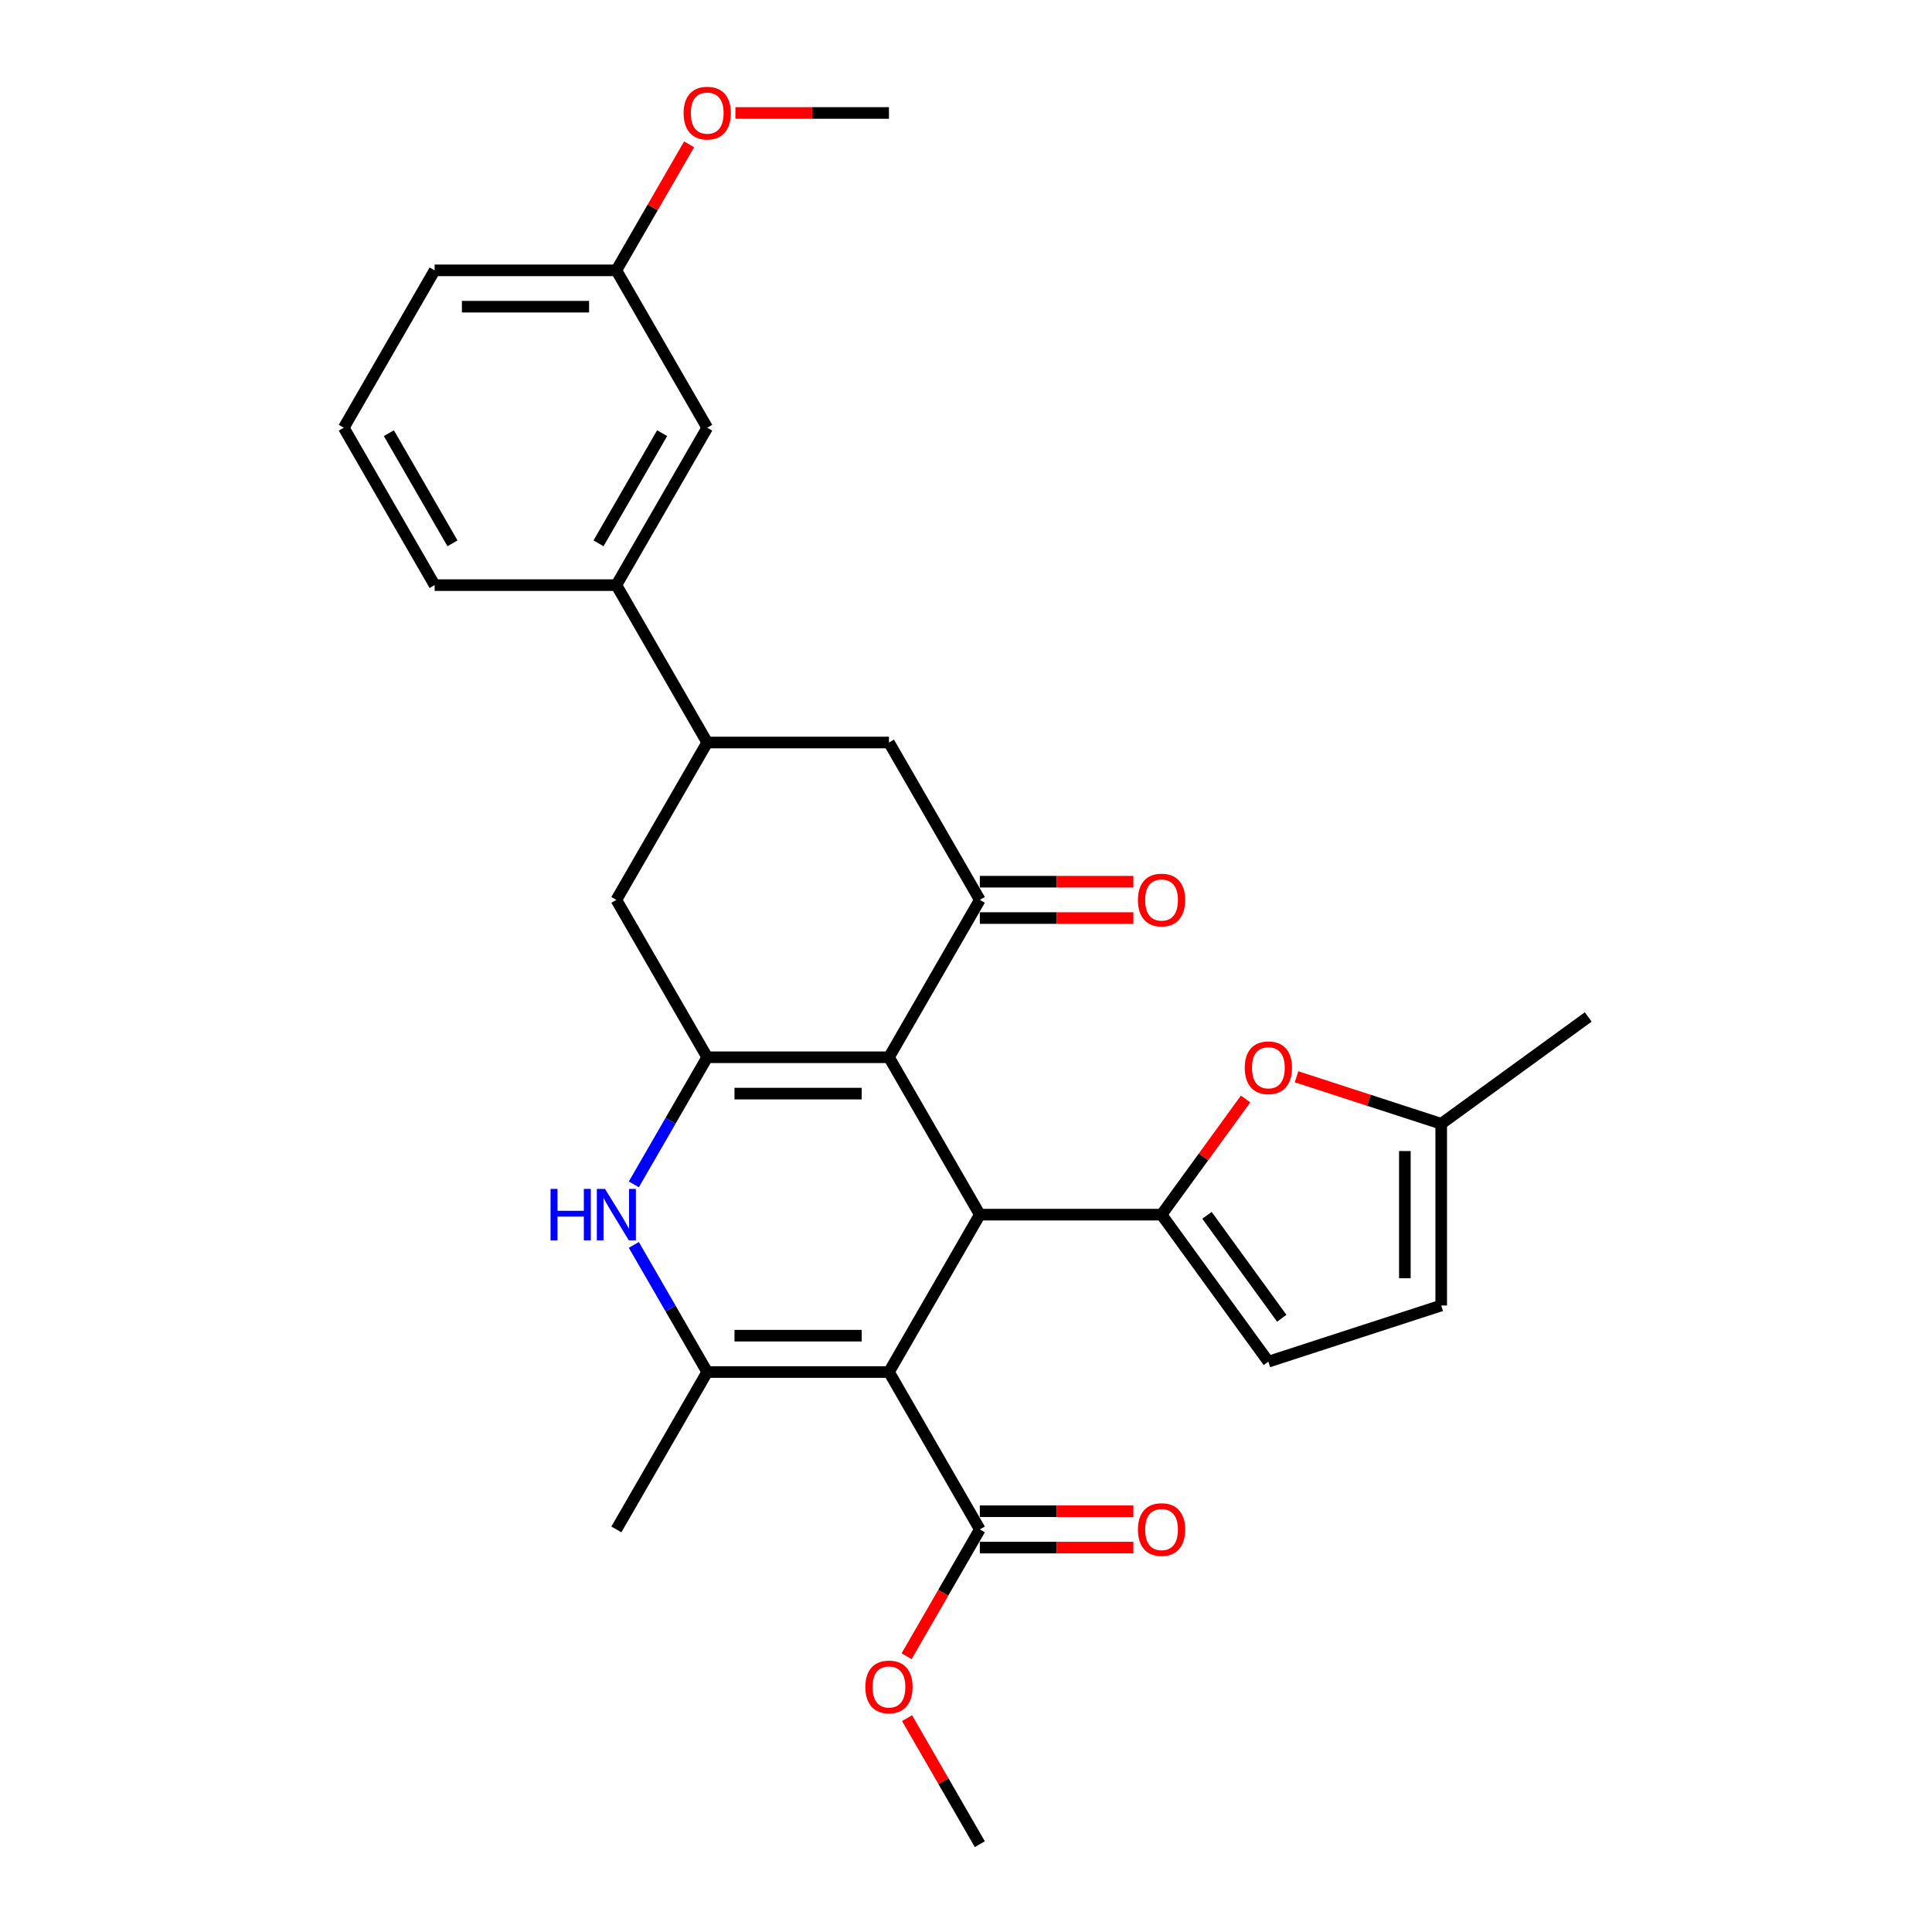 <?xml version='1.0' encoding='iso-8859-1'?>
<svg version='1.1' baseProfile='full'
              xmlns='http://www.w3.org/2000/svg'
                      xmlns:rdkit='http://www.rdkit.org/xml'
                      xmlns:xlink='http://www.w3.org/1999/xlink'
                  xml:space='preserve'
width='1000px' height='1000px' viewBox='0 0 1000 1000'>
<!-- END OF HEADER -->
<rect style='opacity:1.0;fill:#FFFFFF;stroke:none' width='1000' height='1000' x='0' y='0'> </rect>
<path class='bond-1' d='M 460.124,710.161 L 507.155,628.7' style='fill:none;fill-rule:evenodd;stroke:#000000;stroke-width:6px;stroke-linecap:butt;stroke-linejoin:miter;stroke-opacity:1' />
<path class='bond-3' d='M 460.124,710.161 L 366.06,710.161' style='fill:none;fill-rule:evenodd;stroke:#000000;stroke-width:6px;stroke-linecap:butt;stroke-linejoin:miter;stroke-opacity:1' />
<path class='bond-3' d='M 446.014,691.349 L 380.17,691.349' style='fill:none;fill-rule:evenodd;stroke:#000000;stroke-width:6px;stroke-linecap:butt;stroke-linejoin:miter;stroke-opacity:1' />
<path class='bond-8' d='M 460.124,710.161 L 507.155,791.623' style='fill:none;fill-rule:evenodd;stroke:#000000;stroke-width:6px;stroke-linecap:butt;stroke-linejoin:miter;stroke-opacity:1' />
<path class='bond-0' d='M 460.124,547.238 L 507.155,628.7' style='fill:none;fill-rule:evenodd;stroke:#000000;stroke-width:6px;stroke-linecap:butt;stroke-linejoin:miter;stroke-opacity:1' />
<path class='bond-6' d='M 460.124,547.238 L 507.155,465.777' style='fill:none;fill-rule:evenodd;stroke:#000000;stroke-width:6px;stroke-linecap:butt;stroke-linejoin:miter;stroke-opacity:1' />
<path class='bond-29' d='M 460.124,547.238 L 366.06,547.238' style='fill:none;fill-rule:evenodd;stroke:#000000;stroke-width:6px;stroke-linecap:butt;stroke-linejoin:miter;stroke-opacity:1' />
<path class='bond-29' d='M 446.014,566.051 L 380.17,566.051' style='fill:none;fill-rule:evenodd;stroke:#000000;stroke-width:6px;stroke-linecap:butt;stroke-linejoin:miter;stroke-opacity:1' />
<path class='bond-4' d='M 507.155,628.7 L 601.219,628.7' style='fill:none;fill-rule:evenodd;stroke:#000000;stroke-width:6px;stroke-linecap:butt;stroke-linejoin:miter;stroke-opacity:1' />
<path class='bond-2' d='M 366.06,547.238 L 347.068,580.134' style='fill:none;fill-rule:evenodd;stroke:#000000;stroke-width:6px;stroke-linecap:butt;stroke-linejoin:miter;stroke-opacity:1' />
<path class='bond-2' d='M 347.068,580.134 L 328.076,613.029' style='fill:none;fill-rule:evenodd;stroke:#0000FF;stroke-width:6px;stroke-linecap:butt;stroke-linejoin:miter;stroke-opacity:1' />
<path class='bond-11' d='M 366.06,547.238 L 319.028,465.777' style='fill:none;fill-rule:evenodd;stroke:#000000;stroke-width:6px;stroke-linecap:butt;stroke-linejoin:miter;stroke-opacity:1' />
<path class='bond-5' d='M 366.06,710.161 L 347.068,677.266' style='fill:none;fill-rule:evenodd;stroke:#000000;stroke-width:6px;stroke-linecap:butt;stroke-linejoin:miter;stroke-opacity:1' />
<path class='bond-5' d='M 347.068,677.266 L 328.076,644.371' style='fill:none;fill-rule:evenodd;stroke:#0000FF;stroke-width:6px;stroke-linecap:butt;stroke-linejoin:miter;stroke-opacity:1' />
<path class='bond-20' d='M 366.06,710.161 L 319.028,791.623' style='fill:none;fill-rule:evenodd;stroke:#000000;stroke-width:6px;stroke-linecap:butt;stroke-linejoin:miter;stroke-opacity:1' />
<path class='bond-7' d='M 601.219,628.7 L 622.966,598.768' style='fill:none;fill-rule:evenodd;stroke:#000000;stroke-width:6px;stroke-linecap:butt;stroke-linejoin:miter;stroke-opacity:1' />
<path class='bond-7' d='M 622.966,598.768 L 644.712,568.836' style='fill:none;fill-rule:evenodd;stroke:#FF0000;stroke-width:6px;stroke-linecap:butt;stroke-linejoin:miter;stroke-opacity:1' />
<path class='bond-9' d='M 601.219,628.7 L 656.508,704.799' style='fill:none;fill-rule:evenodd;stroke:#000000;stroke-width:6px;stroke-linecap:butt;stroke-linejoin:miter;stroke-opacity:1' />
<path class='bond-9' d='M 624.732,629.057 L 663.435,682.326' style='fill:none;fill-rule:evenodd;stroke:#000000;stroke-width:6px;stroke-linecap:butt;stroke-linejoin:miter;stroke-opacity:1' />
<path class='bond-12' d='M 507.155,465.777 L 460.124,384.316' style='fill:none;fill-rule:evenodd;stroke:#000000;stroke-width:6px;stroke-linecap:butt;stroke-linejoin:miter;stroke-opacity:1' />
<path class='bond-16' d='M 507.155,475.183 L 546.897,475.183' style='fill:none;fill-rule:evenodd;stroke:#000000;stroke-width:6px;stroke-linecap:butt;stroke-linejoin:miter;stroke-opacity:1' />
<path class='bond-16' d='M 546.897,475.183 L 586.639,475.183' style='fill:none;fill-rule:evenodd;stroke:#FF0000;stroke-width:6px;stroke-linecap:butt;stroke-linejoin:miter;stroke-opacity:1' />
<path class='bond-16' d='M 507.155,456.371 L 546.897,456.371' style='fill:none;fill-rule:evenodd;stroke:#000000;stroke-width:6px;stroke-linecap:butt;stroke-linejoin:miter;stroke-opacity:1' />
<path class='bond-16' d='M 546.897,456.371 L 586.639,456.371' style='fill:none;fill-rule:evenodd;stroke:#FF0000;stroke-width:6px;stroke-linecap:butt;stroke-linejoin:miter;stroke-opacity:1' />
<path class='bond-13' d='M 671.088,557.338 L 708.528,569.503' style='fill:none;fill-rule:evenodd;stroke:#FF0000;stroke-width:6px;stroke-linecap:butt;stroke-linejoin:miter;stroke-opacity:1' />
<path class='bond-13' d='M 708.528,569.503 L 745.968,581.668' style='fill:none;fill-rule:evenodd;stroke:#000000;stroke-width:6px;stroke-linecap:butt;stroke-linejoin:miter;stroke-opacity:1' />
<path class='bond-17' d='M 507.155,801.029 L 546.897,801.029' style='fill:none;fill-rule:evenodd;stroke:#000000;stroke-width:6px;stroke-linecap:butt;stroke-linejoin:miter;stroke-opacity:1' />
<path class='bond-17' d='M 546.897,801.029 L 586.639,801.029' style='fill:none;fill-rule:evenodd;stroke:#FF0000;stroke-width:6px;stroke-linecap:butt;stroke-linejoin:miter;stroke-opacity:1' />
<path class='bond-17' d='M 507.155,782.216 L 546.897,782.216' style='fill:none;fill-rule:evenodd;stroke:#000000;stroke-width:6px;stroke-linecap:butt;stroke-linejoin:miter;stroke-opacity:1' />
<path class='bond-17' d='M 546.897,782.216 L 586.639,782.216' style='fill:none;fill-rule:evenodd;stroke:#FF0000;stroke-width:6px;stroke-linecap:butt;stroke-linejoin:miter;stroke-opacity:1' />
<path class='bond-19' d='M 507.155,791.623 L 488.207,824.443' style='fill:none;fill-rule:evenodd;stroke:#000000;stroke-width:6px;stroke-linecap:butt;stroke-linejoin:miter;stroke-opacity:1' />
<path class='bond-19' d='M 488.207,824.443 L 469.258,857.263' style='fill:none;fill-rule:evenodd;stroke:#FF0000;stroke-width:6px;stroke-linecap:butt;stroke-linejoin:miter;stroke-opacity:1' />
<path class='bond-14' d='M 656.508,704.799 L 745.968,675.732' style='fill:none;fill-rule:evenodd;stroke:#000000;stroke-width:6px;stroke-linecap:butt;stroke-linejoin:miter;stroke-opacity:1' />
<path class='bond-10' d='M 366.06,384.316 L 319.028,465.777' style='fill:none;fill-rule:evenodd;stroke:#000000;stroke-width:6px;stroke-linecap:butt;stroke-linejoin:miter;stroke-opacity:1' />
<path class='bond-15' d='M 366.06,384.316 L 319.028,302.854' style='fill:none;fill-rule:evenodd;stroke:#000000;stroke-width:6px;stroke-linecap:butt;stroke-linejoin:miter;stroke-opacity:1' />
<path class='bond-31' d='M 366.06,384.316 L 460.124,384.316' style='fill:none;fill-rule:evenodd;stroke:#000000;stroke-width:6px;stroke-linecap:butt;stroke-linejoin:miter;stroke-opacity:1' />
<path class='bond-25' d='M 745.968,581.668 L 822.067,526.379' style='fill:none;fill-rule:evenodd;stroke:#000000;stroke-width:6px;stroke-linecap:butt;stroke-linejoin:miter;stroke-opacity:1' />
<path class='bond-30' d='M 745.968,581.668 L 745.968,675.732' style='fill:none;fill-rule:evenodd;stroke:#000000;stroke-width:6px;stroke-linecap:butt;stroke-linejoin:miter;stroke-opacity:1' />
<path class='bond-30' d='M 727.155,595.778 L 727.155,661.622' style='fill:none;fill-rule:evenodd;stroke:#000000;stroke-width:6px;stroke-linecap:butt;stroke-linejoin:miter;stroke-opacity:1' />
<path class='bond-18' d='M 319.028,302.854 L 366.06,221.393' style='fill:none;fill-rule:evenodd;stroke:#000000;stroke-width:6px;stroke-linecap:butt;stroke-linejoin:miter;stroke-opacity:1' />
<path class='bond-18' d='M 309.791,281.229 L 342.713,224.206' style='fill:none;fill-rule:evenodd;stroke:#000000;stroke-width:6px;stroke-linecap:butt;stroke-linejoin:miter;stroke-opacity:1' />
<path class='bond-23' d='M 319.028,302.854 L 224.965,302.854' style='fill:none;fill-rule:evenodd;stroke:#000000;stroke-width:6px;stroke-linecap:butt;stroke-linejoin:miter;stroke-opacity:1' />
<path class='bond-21' d='M 366.06,221.393 L 319.028,139.931' style='fill:none;fill-rule:evenodd;stroke:#000000;stroke-width:6px;stroke-linecap:butt;stroke-linejoin:miter;stroke-opacity:1' />
<path class='bond-27' d='M 469.497,889.319 L 488.326,921.932' style='fill:none;fill-rule:evenodd;stroke:#FF0000;stroke-width:6px;stroke-linecap:butt;stroke-linejoin:miter;stroke-opacity:1' />
<path class='bond-27' d='M 488.326,921.932 L 507.155,954.545' style='fill:none;fill-rule:evenodd;stroke:#000000;stroke-width:6px;stroke-linecap:butt;stroke-linejoin:miter;stroke-opacity:1' />
<path class='bond-22' d='M 319.028,139.931 L 337.858,107.318' style='fill:none;fill-rule:evenodd;stroke:#000000;stroke-width:6px;stroke-linecap:butt;stroke-linejoin:miter;stroke-opacity:1' />
<path class='bond-22' d='M 337.858,107.318 L 356.687,74.706' style='fill:none;fill-rule:evenodd;stroke:#FF0000;stroke-width:6px;stroke-linecap:butt;stroke-linejoin:miter;stroke-opacity:1' />
<path class='bond-32' d='M 319.028,139.931 L 224.965,139.931' style='fill:none;fill-rule:evenodd;stroke:#000000;stroke-width:6px;stroke-linecap:butt;stroke-linejoin:miter;stroke-opacity:1' />
<path class='bond-32' d='M 304.919,158.744 L 239.074,158.744' style='fill:none;fill-rule:evenodd;stroke:#000000;stroke-width:6px;stroke-linecap:butt;stroke-linejoin:miter;stroke-opacity:1' />
<path class='bond-28' d='M 380.64,58.47 L 420.382,58.47' style='fill:none;fill-rule:evenodd;stroke:#FF0000;stroke-width:6px;stroke-linecap:butt;stroke-linejoin:miter;stroke-opacity:1' />
<path class='bond-28' d='M 420.382,58.47 L 460.124,58.47' style='fill:none;fill-rule:evenodd;stroke:#000000;stroke-width:6px;stroke-linecap:butt;stroke-linejoin:miter;stroke-opacity:1' />
<path class='bond-24' d='M 224.965,302.854 L 177.933,221.393' style='fill:none;fill-rule:evenodd;stroke:#000000;stroke-width:6px;stroke-linecap:butt;stroke-linejoin:miter;stroke-opacity:1' />
<path class='bond-24' d='M 234.202,281.229 L 201.28,224.206' style='fill:none;fill-rule:evenodd;stroke:#000000;stroke-width:6px;stroke-linecap:butt;stroke-linejoin:miter;stroke-opacity:1' />
<path class='bond-26' d='M 177.933,221.393 L 224.965,139.931' style='fill:none;fill-rule:evenodd;stroke:#000000;stroke-width:6px;stroke-linecap:butt;stroke-linejoin:miter;stroke-opacity:1' />
<path  class='atom-6' d='M 284.959 615.38
L 288.571 615.38
L 288.571 626.706
L 302.191 626.706
L 302.191 615.38
L 305.803 615.38
L 305.803 642.019
L 302.191 642.019
L 302.191 629.716
L 288.571 629.716
L 288.571 642.019
L 284.959 642.019
L 284.959 615.38
' fill='#0000FF'/>
<path  class='atom-6' d='M 313.14 615.38
L 321.869 629.49
Q 322.735 630.882, 324.127 633.403
Q 325.519 635.924, 325.594 636.074
L 325.594 615.38
L 329.131 615.38
L 329.131 642.019
L 325.481 642.019
L 316.112 626.593
Q 315.021 624.787, 313.855 622.717
Q 312.726 620.648, 312.388 620.008
L 312.388 642.019
L 308.926 642.019
L 308.926 615.38
L 313.14 615.38
' fill='#0000FF'/>
<path  class='atom-8' d='M 644.28 552.676
Q 644.28 546.28, 647.44 542.705
Q 650.601 539.131, 656.508 539.131
Q 662.415 539.131, 665.576 542.705
Q 668.736 546.28, 668.736 552.676
Q 668.736 559.148, 665.538 562.835
Q 662.34 566.485, 656.508 566.485
Q 650.639 566.485, 647.44 562.835
Q 644.28 559.185, 644.28 552.676
M 656.508 563.475
Q 660.572 563.475, 662.754 560.766
Q 664.974 558.019, 664.974 552.676
Q 664.974 547.446, 662.754 544.812
Q 660.572 542.141, 656.508 542.141
Q 652.445 542.141, 650.225 544.775
Q 648.042 547.409, 648.042 552.676
Q 648.042 558.057, 650.225 560.766
Q 652.445 563.475, 656.508 563.475
' fill='#FF0000'/>
<path  class='atom-17' d='M 588.991 465.852
Q 588.991 459.456, 592.151 455.882
Q 595.312 452.307, 601.219 452.307
Q 607.126 452.307, 610.287 455.882
Q 613.447 459.456, 613.447 465.852
Q 613.447 472.324, 610.249 476.011
Q 607.051 479.661, 601.219 479.661
Q 595.349 479.661, 592.151 476.011
Q 588.991 472.362, 588.991 465.852
M 601.219 476.651
Q 605.283 476.651, 607.465 473.942
Q 609.685 471.195, 609.685 465.852
Q 609.685 460.622, 607.465 457.989
Q 605.283 455.317, 601.219 455.317
Q 597.155 455.317, 594.936 457.951
Q 592.753 460.585, 592.753 465.852
Q 592.753 471.233, 594.936 473.942
Q 597.155 476.651, 601.219 476.651
' fill='#FF0000'/>
<path  class='atom-18' d='M 588.991 791.698
Q 588.991 785.302, 592.151 781.727
Q 595.312 778.153, 601.219 778.153
Q 607.126 778.153, 610.287 781.727
Q 613.447 785.302, 613.447 791.698
Q 613.447 798.169, 610.249 801.857
Q 607.051 805.506, 601.219 805.506
Q 595.349 805.506, 592.151 801.857
Q 588.991 798.207, 588.991 791.698
M 601.219 802.496
Q 605.283 802.496, 607.465 799.787
Q 609.685 797.041, 609.685 791.698
Q 609.685 786.468, 607.465 783.834
Q 605.283 781.163, 601.219 781.163
Q 597.155 781.163, 594.936 783.797
Q 592.753 786.43, 592.753 791.698
Q 592.753 797.078, 594.936 799.787
Q 597.155 802.496, 601.219 802.496
' fill='#FF0000'/>
<path  class='atom-20' d='M 447.895 873.159
Q 447.895 866.763, 451.056 863.189
Q 454.217 859.614, 460.124 859.614
Q 466.031 859.614, 469.191 863.189
Q 472.352 866.763, 472.352 873.159
Q 472.352 879.631, 469.154 883.318
Q 465.956 886.968, 460.124 886.968
Q 454.254 886.968, 451.056 883.318
Q 447.895 879.669, 447.895 873.159
M 460.124 883.958
Q 464.187 883.958, 466.37 881.249
Q 468.589 878.502, 468.589 873.159
Q 468.589 867.929, 466.37 865.296
Q 464.187 862.624, 460.124 862.624
Q 456.06 862.624, 453.84 865.258
Q 451.658 867.892, 451.658 873.159
Q 451.658 878.54, 453.84 881.249
Q 456.06 883.958, 460.124 883.958
' fill='#FF0000'/>
<path  class='atom-23' d='M 353.832 58.545
Q 353.832 52.149, 356.992 48.575
Q 360.153 45, 366.06 45
Q 371.967 45, 375.128 48.575
Q 378.288 52.149, 378.288 58.545
Q 378.288 65.017, 375.09 68.704
Q 371.892 72.354, 366.06 72.354
Q 360.191 72.354, 356.992 68.704
Q 353.832 65.055, 353.832 58.545
M 366.06 69.344
Q 370.124 69.344, 372.306 66.635
Q 374.526 63.888, 374.526 58.545
Q 374.526 53.315, 372.306 50.682
Q 370.124 48.01, 366.06 48.01
Q 361.997 48.01, 359.777 50.644
Q 357.594 53.278, 357.594 58.545
Q 357.594 63.926, 359.777 66.635
Q 361.997 69.344, 366.06 69.344
' fill='#FF0000'/>
</svg>
